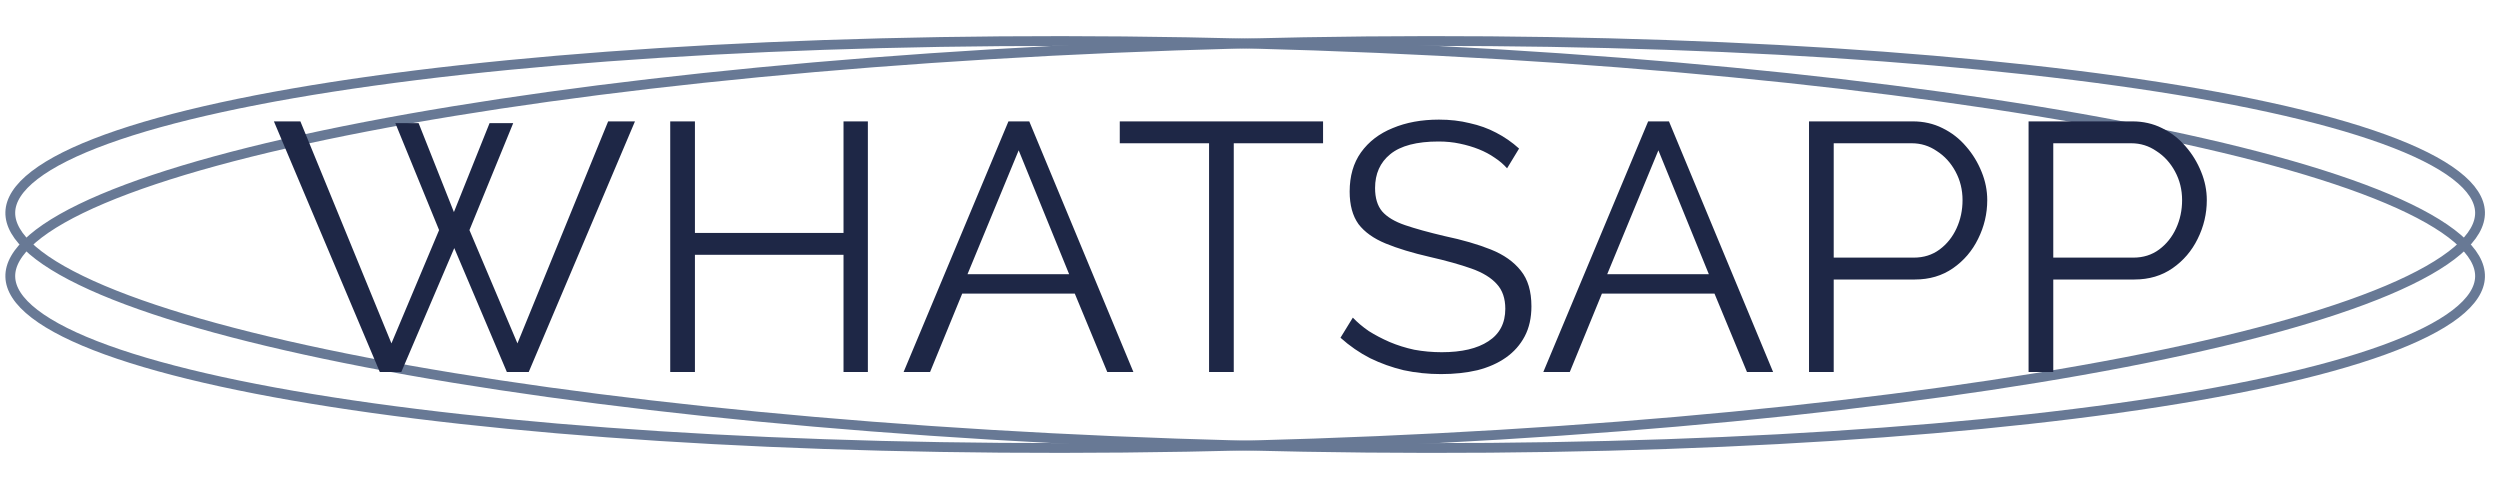 <?xml version="1.0" encoding="UTF-8"?> <svg xmlns="http://www.w3.org/2000/svg" width="255" height="50" viewBox="0 0 255 50" fill="none"> <path d="M252.963 28.239C252.931 29.469 252.147 30.737 250.479 32.019C248.817 33.297 246.352 34.529 243.141 35.693C236.725 38.02 227.446 40.033 215.967 41.631C193.018 44.826 161.371 46.348 126.47 45.434C91.569 44.52 60.045 41.344 37.294 36.953C25.915 34.756 16.754 32.26 10.468 29.601C7.323 28.27 4.926 26.91 3.333 25.548C1.734 24.179 1.018 22.873 1.05 21.643C1.082 20.413 1.866 19.145 3.535 17.862C5.197 16.585 7.661 15.353 10.872 14.188C17.288 11.862 26.567 9.848 38.046 8.25C60.995 5.056 92.642 3.534 127.543 4.448C162.445 5.362 193.968 8.538 216.719 12.929C228.098 15.126 237.259 17.622 243.545 20.281C246.69 21.612 249.087 22.971 250.68 24.334C252.279 25.702 252.996 27.009 252.963 28.239Z" stroke="#687995"></path> <path d="M252.963 21.641C252.995 22.871 252.279 24.178 250.68 25.546C249.087 26.909 246.69 28.268 243.545 29.599C237.259 32.258 228.098 34.754 216.719 36.951C193.968 41.343 162.444 44.518 127.543 45.432C92.642 46.346 60.995 44.825 38.046 41.63C26.567 40.032 17.288 38.018 10.872 35.692C7.661 34.528 5.196 33.295 3.534 32.018C1.866 30.735 1.082 29.468 1.05 28.238C1.017 27.007 1.734 25.701 3.333 24.332C4.926 22.97 7.323 21.61 10.468 20.279C16.754 17.62 25.915 15.124 37.294 12.928C60.044 8.536 91.568 5.36 126.47 4.446C161.371 3.532 193.018 5.054 215.967 8.249C227.446 9.847 236.725 11.86 243.141 14.187C246.352 15.351 248.816 16.583 250.478 17.861C252.147 19.143 252.931 20.411 252.963 21.641Z" stroke="#687995"></path> <path d="M40.323 12.561H42.699L46.299 21.633L49.935 12.561H52.347L47.883 23.469L52.779 35.025L62.031 12.381H64.767L53.931 37.941H51.699L46.335 25.305L40.935 37.941H38.739L27.939 12.381H30.639L39.927 35.025L44.787 23.469L40.323 12.561ZM88.523 12.381V37.941H86.039V25.989H70.883V37.941H68.363V12.381H70.883V23.757H86.039V12.381H88.523ZM102.861 12.381H104.985L115.605 37.941H112.941L109.629 29.949H98.145L94.869 37.941H92.169L102.861 12.381ZM109.053 27.969L103.905 15.333L98.685 27.969H109.053ZM134.952 14.613H125.844V37.941H123.324V14.613H114.216V12.381H134.952V14.613ZM153.721 17.169C153.361 16.761 152.941 16.401 152.461 16.089C151.981 15.753 151.441 15.465 150.841 15.225C150.241 14.985 149.593 14.793 148.897 14.649C148.225 14.505 147.505 14.433 146.737 14.433C144.505 14.433 142.861 14.865 141.805 15.729C140.773 16.569 140.257 17.721 140.257 19.185C140.257 20.193 140.497 20.985 140.977 21.561C141.481 22.137 142.261 22.605 143.317 22.965C144.373 23.325 145.717 23.697 147.349 24.081C149.173 24.465 150.745 24.921 152.065 25.449C153.385 25.977 154.405 26.697 155.125 27.609C155.845 28.497 156.205 29.709 156.205 31.245C156.205 32.421 155.977 33.441 155.521 34.305C155.065 35.169 154.429 35.889 153.613 36.465C152.797 37.041 151.825 37.473 150.697 37.761C149.569 38.025 148.333 38.157 146.989 38.157C145.669 38.157 144.397 38.025 143.173 37.761C141.973 37.473 140.833 37.065 139.753 36.537C138.673 35.985 137.665 35.289 136.729 34.449L137.989 32.397C138.445 32.877 138.985 33.333 139.609 33.765C140.257 34.173 140.965 34.545 141.733 34.881C142.525 35.217 143.365 35.481 144.253 35.673C145.165 35.841 146.101 35.925 147.061 35.925C149.101 35.925 150.685 35.553 151.813 34.809C152.965 34.065 153.541 32.961 153.541 31.497C153.541 30.441 153.253 29.601 152.677 28.977C152.101 28.329 151.237 27.801 150.085 27.393C148.933 26.985 147.517 26.589 145.837 26.205C144.061 25.797 142.561 25.341 141.337 24.837C140.113 24.333 139.189 23.673 138.565 22.857C137.965 22.017 137.665 20.913 137.665 19.545C137.665 17.961 138.049 16.629 138.817 15.549C139.609 14.445 140.689 13.617 142.057 13.065C143.425 12.489 144.997 12.201 146.773 12.201C147.901 12.201 148.945 12.321 149.905 12.561C150.889 12.777 151.789 13.101 152.605 13.533C153.445 13.965 154.225 14.505 154.945 15.153L153.721 17.169ZM168.111 12.381H170.235L180.855 37.941H178.191L174.879 29.949H163.395L160.119 37.941H157.419L168.111 12.381ZM174.303 27.969L169.155 15.333L163.935 27.969H174.303ZM184.519 37.941V12.381H195.103C196.207 12.381 197.215 12.609 198.127 13.065C199.063 13.521 199.867 14.145 200.539 14.937C201.211 15.705 201.739 16.569 202.123 17.529C202.507 18.465 202.699 19.425 202.699 20.409C202.699 21.801 202.387 23.121 201.763 24.369C201.163 25.593 200.311 26.589 199.207 27.357C198.103 28.125 196.807 28.509 195.319 28.509H187.039V37.941H184.519ZM187.039 26.277H195.211C196.219 26.277 197.095 26.001 197.839 25.449C198.583 24.897 199.159 24.177 199.567 23.289C199.975 22.401 200.179 21.441 200.179 20.409C200.179 19.353 199.939 18.381 199.459 17.493C198.979 16.605 198.343 15.909 197.551 15.405C196.783 14.877 195.931 14.613 194.995 14.613H187.039V26.277ZM206.914 37.941V12.381H217.498C218.602 12.381 219.61 12.609 220.522 13.065C221.458 13.521 222.262 14.145 222.934 14.937C223.606 15.705 224.134 16.569 224.518 17.529C224.902 18.465 225.094 19.425 225.094 20.409C225.094 21.801 224.782 23.121 224.158 24.369C223.558 25.593 222.706 26.589 221.602 27.357C220.498 28.125 219.202 28.509 217.714 28.509H209.434V37.941H206.914ZM209.434 26.277H217.606C218.614 26.277 219.49 26.001 220.234 25.449C220.978 24.897 221.554 24.177 221.962 23.289C222.37 22.401 222.574 21.441 222.574 20.409C222.574 19.353 222.334 18.381 221.854 17.493C221.374 16.605 220.738 15.909 219.946 15.405C219.178 14.877 218.326 14.613 217.39 14.613H209.434V26.277Z" fill="#1E2746"></path> </svg> 